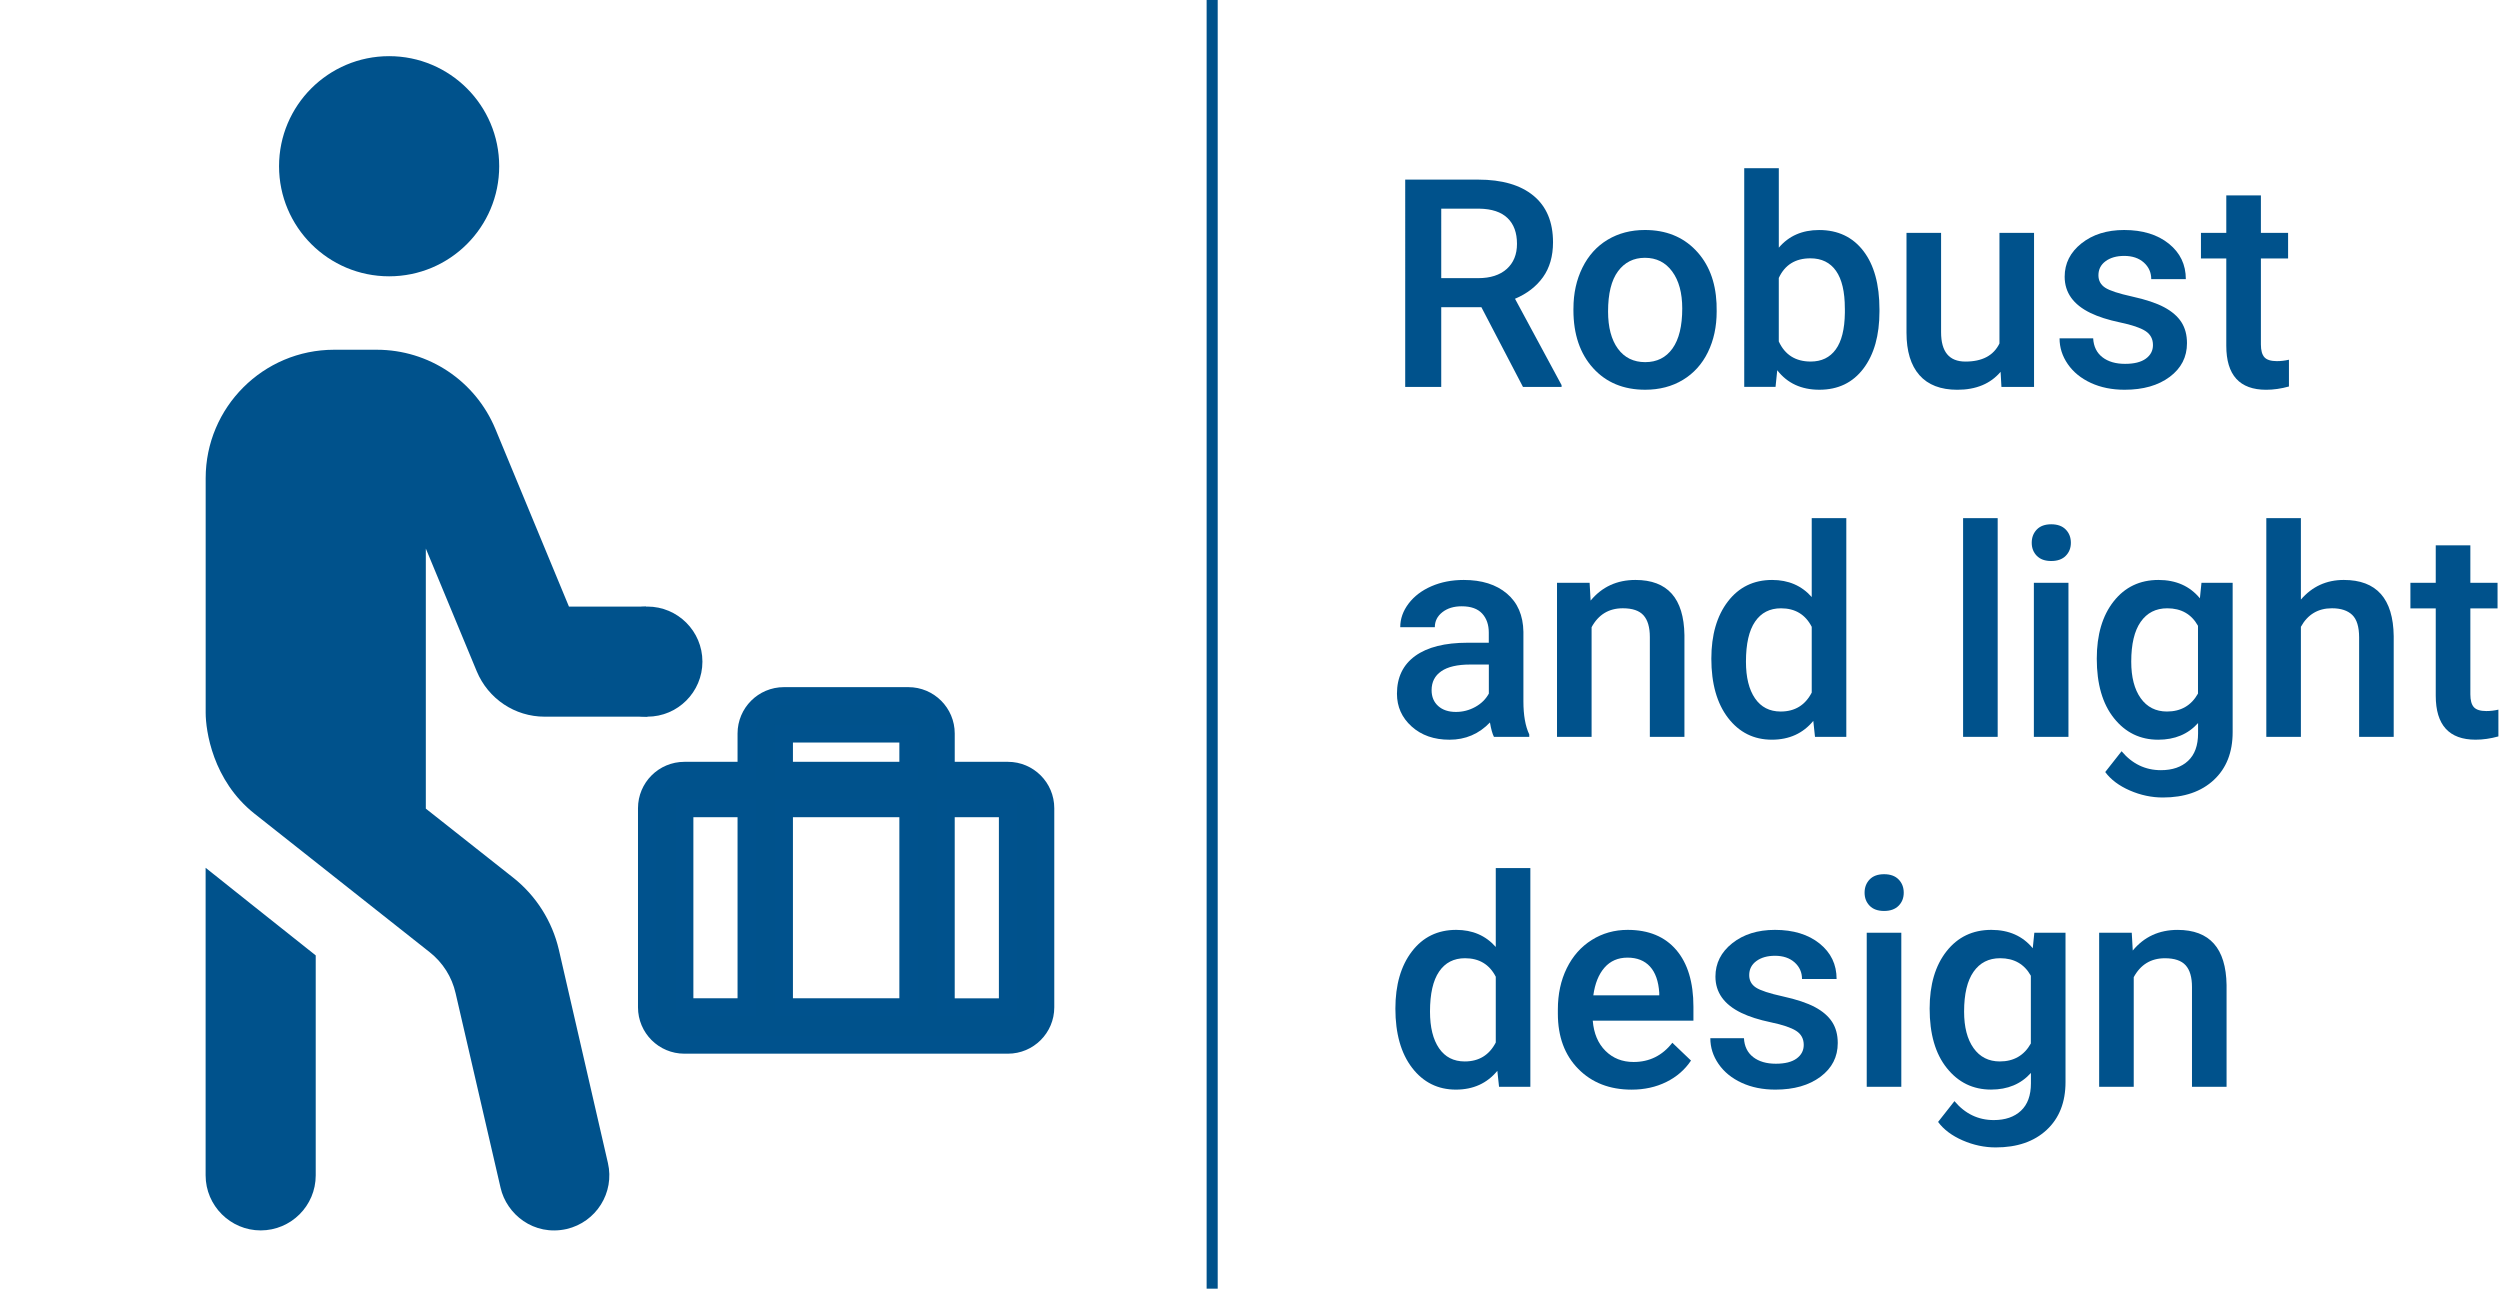 <?xml version="1.0" encoding="utf-8"?>
<svg xmlns="http://www.w3.org/2000/svg" xmlns:xlink="http://www.w3.org/1999/xlink" version="1.1" id="Ebene_1" x="0px" y="0px" width="291" height="150" viewBox="0 0 968.5 500" style="enable-background:new 0 0 968.5 500;" xml:space="preserve">
<style type="text/css">
	.st0{fill:#00528C;}
	.st1{fill:#00528C;stroke:#00528D;stroke-width:7;stroke-miterlimit:10;}
	.st2{fill:none;stroke:#000000;stroke-width:24;stroke-miterlimit:10;}
	.st3{fill:#FFFFFF;}
</style>
<g>
	<path class="st0" d="M574.03,119.19h-15.58v30.94h-13.98V69.69h28.29c9.28,0,16.44,2.08,21.49,6.25   c5.05,4.17,7.57,10.19,7.57,18.08c0,5.38-1.3,9.89-3.89,13.52c-2.6,3.63-6.22,6.42-10.86,8.38l18.07,33.5v0.72h-14.97   L574.03,119.19z M558.45,107.92h14.36c4.71,0,8.4-1.19,11.05-3.56c2.65-2.38,3.98-5.63,3.98-9.75c0-4.31-1.22-7.64-3.67-10   c-2.45-2.36-6.1-3.57-10.97-3.65h-14.75V107.92z"/>
	<path class="st0" d="M609.75,119.68c0-5.86,1.16-11.13,3.48-15.83c2.32-4.7,5.58-8.31,9.78-10.83c4.2-2.52,9.02-3.78,14.47-3.78   c8.07,0,14.61,2.6,19.64,7.79c5.03,5.19,7.74,12.08,8.15,20.66l0.05,3.15c0,5.89-1.13,11.16-3.4,15.8   c-2.26,4.64-5.51,8.23-9.72,10.77s-9.09,3.81-14.61,3.81c-8.43,0-15.18-2.81-20.25-8.43c-5.06-5.62-7.6-13.1-7.6-22.46V119.68z    M623.18,120.84c0,6.15,1.27,10.97,3.81,14.45c2.54,3.48,6.08,5.22,10.61,5.22s8.06-1.77,10.58-5.3c2.52-3.54,3.78-8.71,3.78-15.52   c0-6.04-1.3-10.83-3.9-14.36c-2.6-3.54-6.12-5.3-10.58-5.3c-4.38,0-7.86,1.74-10.44,5.22   C624.47,108.72,623.18,113.92,623.18,120.84z"/>
	<path class="st0" d="M728.48,120.84c0,9.28-2.07,16.67-6.21,22.15c-4.14,5.49-9.84,8.23-17.1,8.23c-7,0-12.45-2.52-16.35-7.57   l-0.66,6.46h-12.15V65.27h13.42v30.83c3.87-4.57,9.08-6.85,15.63-6.85c7.29,0,13.02,2.71,17.18,8.12s6.24,12.98,6.24,22.71V120.84z    M715.05,119.68c0-6.48-1.14-11.34-3.43-14.59c-2.28-3.24-5.6-4.86-9.94-4.86c-5.82,0-9.91,2.54-12.26,7.62v24.64   c2.39,5.19,6.52,7.79,12.38,7.79c4.2,0,7.44-1.56,9.72-4.7c2.28-3.13,3.46-7.86,3.54-14.2V119.68z"/>
	<path class="st0" d="M775.48,144.27c-3.94,4.64-9.54,6.96-16.79,6.96c-6.48,0-11.39-1.9-14.72-5.69c-3.33-3.79-5-9.28-5-16.46   V90.35h13.42v38.56c0,7.59,3.15,11.38,9.45,11.38c6.52,0,10.92-2.34,13.2-7.02V90.35h13.42v59.78h-12.65L775.48,144.27z"/>
	<path class="st0" d="M834.6,133.88c0-2.39-0.99-4.22-2.96-5.47c-1.97-1.25-5.24-2.36-9.81-3.31c-4.57-0.96-8.38-2.17-11.44-3.65   c-6.7-3.24-10.05-7.94-10.05-14.09c0-5.16,2.17-9.47,6.52-12.93c4.35-3.46,9.87-5.19,16.57-5.19c7.14,0,12.92,1.77,17.32,5.3   c4.4,3.54,6.6,8.12,6.6,13.76h-13.42c0-2.58-0.96-4.72-2.87-6.44c-1.92-1.71-4.46-2.57-7.62-2.57c-2.95,0-5.35,0.68-7.21,2.04   c-1.86,1.36-2.79,3.19-2.79,5.47c0,2.06,0.87,3.67,2.6,4.81s5.23,2.29,10.5,3.45c5.27,1.16,9.4,2.54,12.4,4.14   c3,1.6,5.23,3.53,6.68,5.77c1.45,2.25,2.18,4.97,2.18,8.18c0,5.38-2.23,9.73-6.69,13.07c-4.46,3.33-10.29,5-17.51,5   c-4.9,0-9.26-0.88-13.09-2.65c-3.83-1.77-6.81-4.2-8.95-7.29c-2.14-3.09-3.2-6.43-3.2-10h13.04c0.18,3.17,1.38,5.61,3.59,7.32   c2.21,1.71,5.14,2.57,8.78,2.57c3.54,0,6.22-0.67,8.07-2.02C833.68,137.81,834.6,136.06,834.6,133.88z"/>
	<path class="st0" d="M876.48,75.82v14.53h10.55v9.94h-10.55v33.37c0,2.28,0.45,3.93,1.35,4.94c0.9,1.01,2.51,1.52,4.83,1.52   c1.55,0,3.11-0.18,4.7-0.55v10.39c-3.06,0.85-6,1.27-8.84,1.27c-10.31,0-15.47-5.69-15.47-17.07v-33.87h-9.83v-9.94h9.83V75.82   H876.48z"/>
	<path class="st0" d="M578.9,285.9c-0.59-1.14-1.11-3-1.55-5.58c-4.27,4.46-9.5,6.69-15.69,6.69c-6,0-10.9-1.71-14.7-5.14   c-3.79-3.42-5.69-7.66-5.69-12.71c0-6.37,2.37-11.26,7.1-14.67c4.73-3.41,11.5-5.11,20.3-5.11h8.23v-3.92   c0-3.09-0.87-5.57-2.6-7.43c-1.73-1.86-4.36-2.79-7.9-2.79c-3.06,0-5.56,0.76-7.51,2.29c-1.95,1.53-2.93,3.47-2.93,5.83h-13.42   c0-3.28,1.09-6.34,3.26-9.2c2.17-2.85,5.13-5.09,8.87-6.71c3.74-1.62,7.91-2.43,12.51-2.43c7,0,12.58,1.76,16.74,5.28   c4.16,3.52,6.3,8.46,6.41,14.83v26.96c0,5.38,0.75,9.67,2.27,12.87v0.94H578.9z M564.15,276.23c2.65,0,5.15-0.64,7.49-1.93   c2.34-1.29,4.1-3.02,5.28-5.19v-11.27h-7.24c-4.97,0-8.71,0.87-11.21,2.6c-2.51,1.73-3.76,4.18-3.76,7.35   c0,2.58,0.86,4.63,2.57,6.16C558.98,275.47,561.27,276.23,564.15,276.23z"/>
	<path class="st0" d="M616.02,226.12l0.39,6.91c4.42-5.34,10.22-8.01,17.4-8.01c12.45,0,18.78,7.13,19,21.38v39.5h-13.42v-38.73   c0-3.79-0.82-6.6-2.46-8.43s-4.32-2.73-8.04-2.73c-5.41,0-9.45,2.45-12.1,7.35v42.54h-13.42v-59.78H616.02z"/>
	<path class="st0" d="M663.25,255.57c0-9.21,2.14-16.6,6.41-22.18c4.27-5.58,10-8.37,17.18-8.37c6.33,0,11.45,2.21,15.36,6.63   v-30.61h13.42v84.86h-12.15l-0.66-6.19c-4.01,4.86-9.37,7.29-16.08,7.29c-7,0-12.66-2.82-16.99-8.45   C665.42,272.92,663.25,265.26,663.25,255.57z M676.68,256.73c0,6.08,1.17,10.82,3.51,14.23c2.34,3.41,5.66,5.11,9.97,5.11   c5.49,0,9.5-2.45,12.04-7.35v-25.52c-2.47-4.79-6.45-7.18-11.93-7.18c-4.35,0-7.7,1.72-10.05,5.17   C677.86,244.62,676.68,249.81,676.68,256.73z"/>
	<path class="st0" d="M774.35,285.9h-13.42v-84.86h13.42V285.9z"/>
	<path class="st0" d="M787.56,210.6c0-2.06,0.65-3.77,1.96-5.14c1.31-1.36,3.18-2.04,5.61-2.04s4.31,0.68,5.63,2.04   c1.33,1.36,1.99,3.08,1.99,5.14c0,2.03-0.66,3.71-1.99,5.05c-1.33,1.35-3.2,2.02-5.63,2.02s-4.3-0.67-5.61-2.02   C788.21,214.31,787.56,212.62,787.56,210.6z M801.81,285.9h-13.42v-59.78h13.42V285.9z"/>
	<path class="st0" d="M812.8,255.57c0-9.28,2.18-16.69,6.55-22.24c4.36-5.54,10.16-8.31,17.38-8.31c6.81,0,12.17,2.38,16.08,7.13   l0.61-6.02h12.1v57.95c0,7.85-2.44,14.03-7.32,18.56s-11.46,6.79-19.75,6.79c-4.38,0-8.67-0.91-12.84-2.73   c-4.18-1.82-7.36-4.21-9.53-7.15l6.35-8.07c4.12,4.9,9.21,7.35,15.25,7.35c4.46,0,7.97-1.21,10.55-3.62   c2.58-2.41,3.87-5.96,3.87-10.63v-4.03c-3.87,4.31-9.02,6.46-15.47,6.46c-7,0-12.72-2.78-17.15-8.34   C815.02,273.1,812.8,265.4,812.8,255.57z M826.17,256.73c0,6,1.22,10.73,3.67,14.17c2.45,3.44,5.85,5.17,10.19,5.17   c5.41,0,9.43-2.32,12.04-6.96v-26.3c-2.54-4.53-6.52-6.79-11.93-6.79c-4.42,0-7.85,1.75-10.3,5.25   C827.39,244.76,826.17,249.92,826.17,256.73z"/>
	<path class="st0" d="M891.99,232.64c4.38-5.08,9.93-7.62,16.63-7.62c12.74,0,19.21,7.27,19.39,21.82v39.06h-13.42v-38.56   c0-4.12-0.89-7.04-2.68-8.76c-1.79-1.71-4.41-2.57-7.87-2.57c-5.38,0-9.39,2.39-12.04,7.18v42.71h-13.42v-84.86h13.42V232.64z"/>
	<path class="st0" d="M957.75,211.59v14.53h10.55v9.94h-10.55v33.37c0,2.28,0.45,3.93,1.35,4.94c0.9,1.01,2.51,1.52,4.83,1.52   c1.55,0,3.11-0.18,4.7-0.55v10.39c-3.06,0.85-6,1.27-8.84,1.27c-10.31,0-15.47-5.69-15.47-17.07v-33.87h-9.83v-9.94h9.83v-14.53   H957.75z"/>
	<path class="st0" d="M540.66,391.34c0-9.21,2.14-16.6,6.41-22.18c4.27-5.58,10-8.37,17.18-8.37c6.33,0,11.45,2.21,15.36,6.63   v-30.61h13.42v84.86h-12.15l-0.66-6.19c-4.01,4.86-9.37,7.29-16.08,7.29c-7,0-12.66-2.82-16.99-8.45   C542.83,408.69,540.66,401.03,540.66,391.34z M554.09,392.5c0,6.08,1.17,10.82,3.51,14.23c2.34,3.41,5.66,5.11,9.97,5.11   c5.49,0,9.5-2.45,12.04-7.35v-25.52c-2.47-4.79-6.45-7.18-11.93-7.18c-4.35,0-7.7,1.72-10.05,5.17   C555.27,380.4,554.09,385.58,554.09,392.5z"/>
	<path class="st0" d="M632.32,422.78c-8.51,0-15.41-2.68-20.69-8.04c-5.29-5.36-7.93-12.49-7.93-21.41v-1.66   c0-5.97,1.15-11.3,3.45-15.99s5.53-8.35,9.7-10.97c4.16-2.61,8.8-3.92,13.92-3.92c8.14,0,14.43,2.6,18.87,7.79   c4.44,5.19,6.66,12.54,6.66,22.04v5.41h-39.06c0.4,4.94,2.05,8.84,4.94,11.71c2.89,2.87,6.53,4.31,10.91,4.31   c6.15,0,11.16-2.49,15.03-7.46l7.24,6.91c-2.39,3.57-5.59,6.34-9.58,8.31C641.77,421.79,637.29,422.78,632.32,422.78z    M630.72,371.56c-3.68,0-6.66,1.29-8.92,3.87c-2.26,2.58-3.71,6.17-4.34,10.77h25.58v-0.99c-0.29-4.49-1.49-7.89-3.59-10.19   C637.34,372.72,634.44,371.56,630.72,371.56z"/>
	<path class="st0" d="M699.1,405.43c0-2.39-0.99-4.22-2.96-5.47c-1.97-1.25-5.24-2.36-9.81-3.31c-4.57-0.96-8.38-2.17-11.44-3.65   c-6.7-3.24-10.05-7.94-10.05-14.09c0-5.16,2.17-9.47,6.52-12.93c4.35-3.46,9.87-5.19,16.57-5.19c7.14,0,12.92,1.77,17.32,5.3   c4.4,3.54,6.6,8.12,6.6,13.76h-13.42c0-2.58-0.96-4.72-2.87-6.44c-1.92-1.71-4.46-2.57-7.62-2.57c-2.95,0-5.35,0.68-7.21,2.04   c-1.86,1.36-2.79,3.19-2.79,5.47c0,2.06,0.87,3.67,2.6,4.81s5.23,2.29,10.5,3.45c5.27,1.16,9.4,2.54,12.4,4.14   c3,1.6,5.23,3.53,6.68,5.77c1.45,2.25,2.18,4.97,2.18,8.18c0,5.38-2.23,9.73-6.69,13.07c-4.46,3.33-10.29,5-17.51,5   c-4.9,0-9.26-0.88-13.09-2.65c-3.83-1.77-6.81-4.2-8.95-7.29c-2.14-3.09-3.2-6.43-3.2-10h13.04c0.18,3.17,1.38,5.61,3.59,7.32   c2.21,1.71,5.14,2.57,8.78,2.57c3.54,0,6.22-0.67,8.07-2.02C698.17,409.36,699.1,407.6,699.1,405.43z"/>
	<path class="st0" d="M722.71,346.37c0-2.06,0.65-3.77,1.96-5.14c1.31-1.36,3.18-2.04,5.61-2.04s4.31,0.68,5.63,2.04   c1.33,1.36,1.99,3.08,1.99,5.14c0,2.03-0.66,3.71-1.99,5.06c-1.33,1.34-3.2,2.02-5.63,2.02s-4.3-0.67-5.61-2.02   C723.36,350.08,722.71,348.4,722.71,346.37z M736.96,421.67h-13.42V361.9h13.42V421.67z"/>
	<path class="st0" d="M747.95,391.34c0-9.28,2.18-16.69,6.55-22.24c4.36-5.54,10.16-8.31,17.38-8.31c6.81,0,12.17,2.38,16.08,7.13   l0.61-6.02h12.1v57.95c0,7.84-2.44,14.03-7.32,18.56s-11.46,6.79-19.75,6.79c-4.38,0-8.67-0.91-12.84-2.73   c-4.18-1.82-7.36-4.21-9.53-7.16l6.35-8.07c4.12,4.9,9.21,7.35,15.25,7.35c4.46,0,7.97-1.21,10.55-3.62   c2.58-2.41,3.87-5.96,3.87-10.64v-4.03c-3.87,4.31-9.02,6.46-15.47,6.46c-7,0-12.72-2.78-17.15-8.34   C750.17,408.88,747.95,401.18,747.95,391.34z M761.32,392.5c0,6,1.22,10.73,3.67,14.17c2.45,3.44,5.85,5.17,10.19,5.17   c5.41,0,9.43-2.32,12.04-6.96v-26.3c-2.54-4.53-6.52-6.79-11.93-6.79c-4.42,0-7.85,1.75-10.3,5.25   C762.54,380.53,761.32,385.69,761.32,392.5z"/>
	<path class="st0" d="M826.37,361.9l0.39,6.91c4.42-5.34,10.22-8.01,17.4-8.01c12.45,0,18.78,7.13,19,21.38v39.5h-13.42v-38.73   c0-3.79-0.82-6.6-2.46-8.42s-4.32-2.73-8.04-2.73c-5.41,0-9.45,2.45-12.1,7.35v42.54h-13.42V361.9H826.37z"/>
</g>
<g>
	<path class="st1" d="M404.81,313.58v77.26c0,8-6.49,14.49-14.49,14.49H264.78c-8,0-14.49-6.49-14.49-14.49v-77.26   c0-8,6.49-14.49,14.49-14.49h24.14V284.6c0-8,6.49-14.49,14.49-14.49h48.29c8,0,14.49,6.49,14.49,14.49v14.49h24.14   C398.32,299.09,404.81,305.58,404.81,313.58z M288.92,390.83v-77.26h-24.14v77.26H288.92z M303.41,299.09h48.29V284.6h-48.29   V299.09z M351.7,390.83v-77.26h-48.29v77.26H351.7z M390.32,313.58h-24.14v77.26h24.14V313.58z"/>
</g>
<rect x="467.42" class="st0" width="4.3" height="500"/>
<path class="st0" d="M250.43,278.07h-39.87c-11.57,0-21.89-6.94-26.34-17.62l-19.75-47.61v100.91l33.9,26.78  c8.9,7.03,15.13,16.91,17.71,27.94l19.04,82.76c2.67,11.48-4.54,22.96-16.02,25.63c-12.81,2.85-23.31-5.78-25.63-16.02l-17.44-75.46  c-1.42-6.32-4.98-11.92-10.06-15.93L98,315.71c-16.28-12.9-18.95-32.3-18.95-39.15v-91.03c0-27.5,22.34-49.83,49.83-49.83h16.55  c20.2,0,38.26,12.1,46.01,30.7l28.56,68.96h29.9L250.43,278.07z"/>
<path class="st0" d="M79.04,336.71c0.44,0.36,32.03,25.54,42.71,33.99v85.34c0,11.83-9.61,21.36-21.36,21.36  s-21.36-9.61-21.36-21.36V336.71z"/>
<circle class="st0" cx="150.23" cy="64.5" r="42.71"/>
<circle class="st0" cx="250.43" cy="256.71" r="21.36"/>
</svg>
